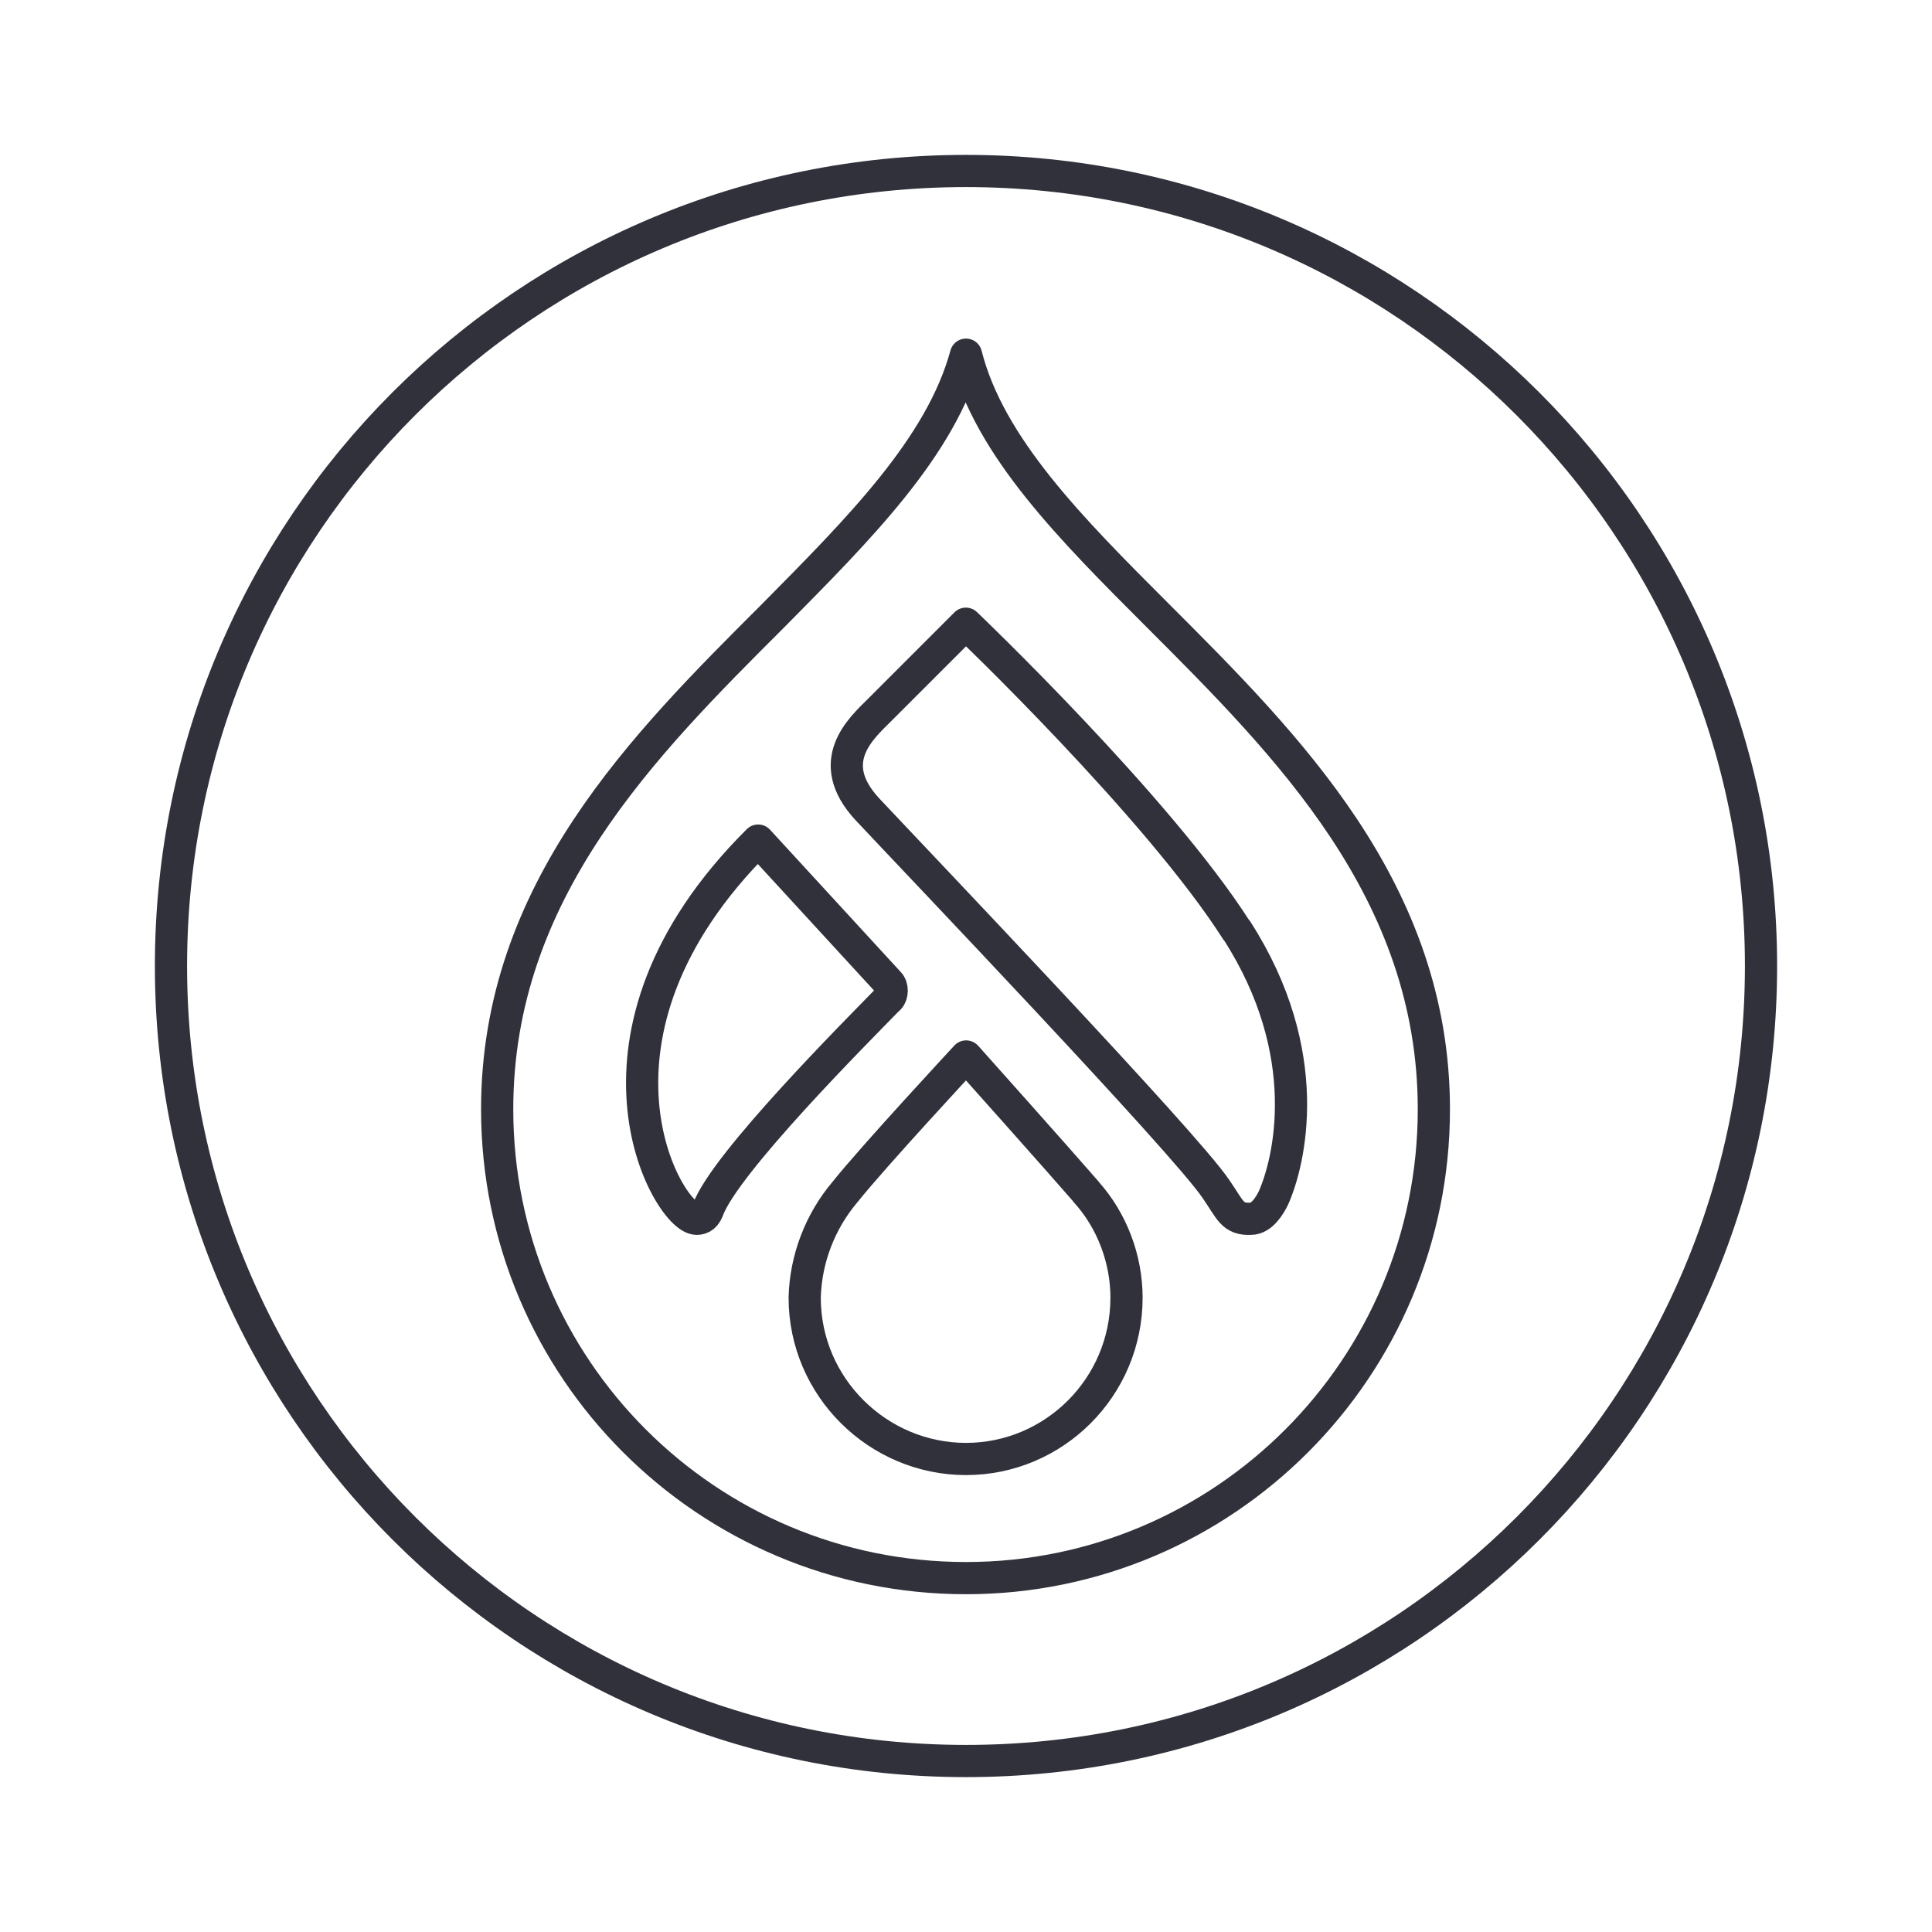 <?xml version="1.0" encoding="UTF-8"?>
<svg id="Layer_1" xmlns="http://www.w3.org/2000/svg" version="1.1" viewBox="0 0 120 120">
  <!-- Generator: Adobe Illustrator 29.3.0, SVG Export Plug-In . SVG Version: 2.1.0 Build 146)  -->
  <defs>
    <style>
      .st0 {
        fill: none;
        stroke: #31313c;
        stroke-linecap: round;
        stroke-linejoin: round;
        stroke-width: 2px;
      }
    </style>
  </defs>
  <path class="st0" d="M55.16,62.06c-1.95,2-10.13,10.19-11.19,13.08-.22.56-.56.56-.72.56-1.78-.05-8.35-11.36,3.84-23.49l8.13,8.85c.22.22.22.72,0,.95l-.06.06Z"/>
  <path class="st0" d="M67.46,74.03c1.61,1.78,2.51,4.18,2.51,6.57,0,5.57-4.51,10.02-9.97,10.02s-10.02-4.46-10.02-10.02c.06-2.39.95-4.73,2.51-6.57,1.78-2.23,7.52-8.41,7.52-8.41,0,0,5.62,6.29,7.46,8.41Z"/>
  <path class="st0" d="M76.81,57.77c4.95,7.68,3.28,14.42,2.28,16.65-.22.45-.72,1.28-1.39,1.28-1.17.06-1.28-.56-2.17-1.84-1.89-2.84-18.54-20.27-21.66-23.6-2.73-2.95-.39-5.01.72-6.12,1.39-1.39,5.4-5.4,5.4-5.4,0,0,11.91,11.36,16.81,19.04Z"/>
  <path class="st0" d="M60,10.62c-27.28,0-49.38,22.1-49.38,49.38s22.1,49.38,49.38,49.38,49.38-22.1,49.38-49.38S87.22,10.62,60,10.62ZM60,98.02c-16.09,0-29.12-13.03-29.12-29.12,0-13.58,9.13-22.66,17.15-30.67,5.34-5.4,10.41-10.47,11.97-16.2,1.45,5.74,6.57,10.86,11.91,16.2,4.01,4.01,8.3,8.3,11.58,13.25,3.28,4.96,5.57,10.63,5.57,17.42,0,16.09-13.03,29.12-29.06,29.12Z"/>
</svg>